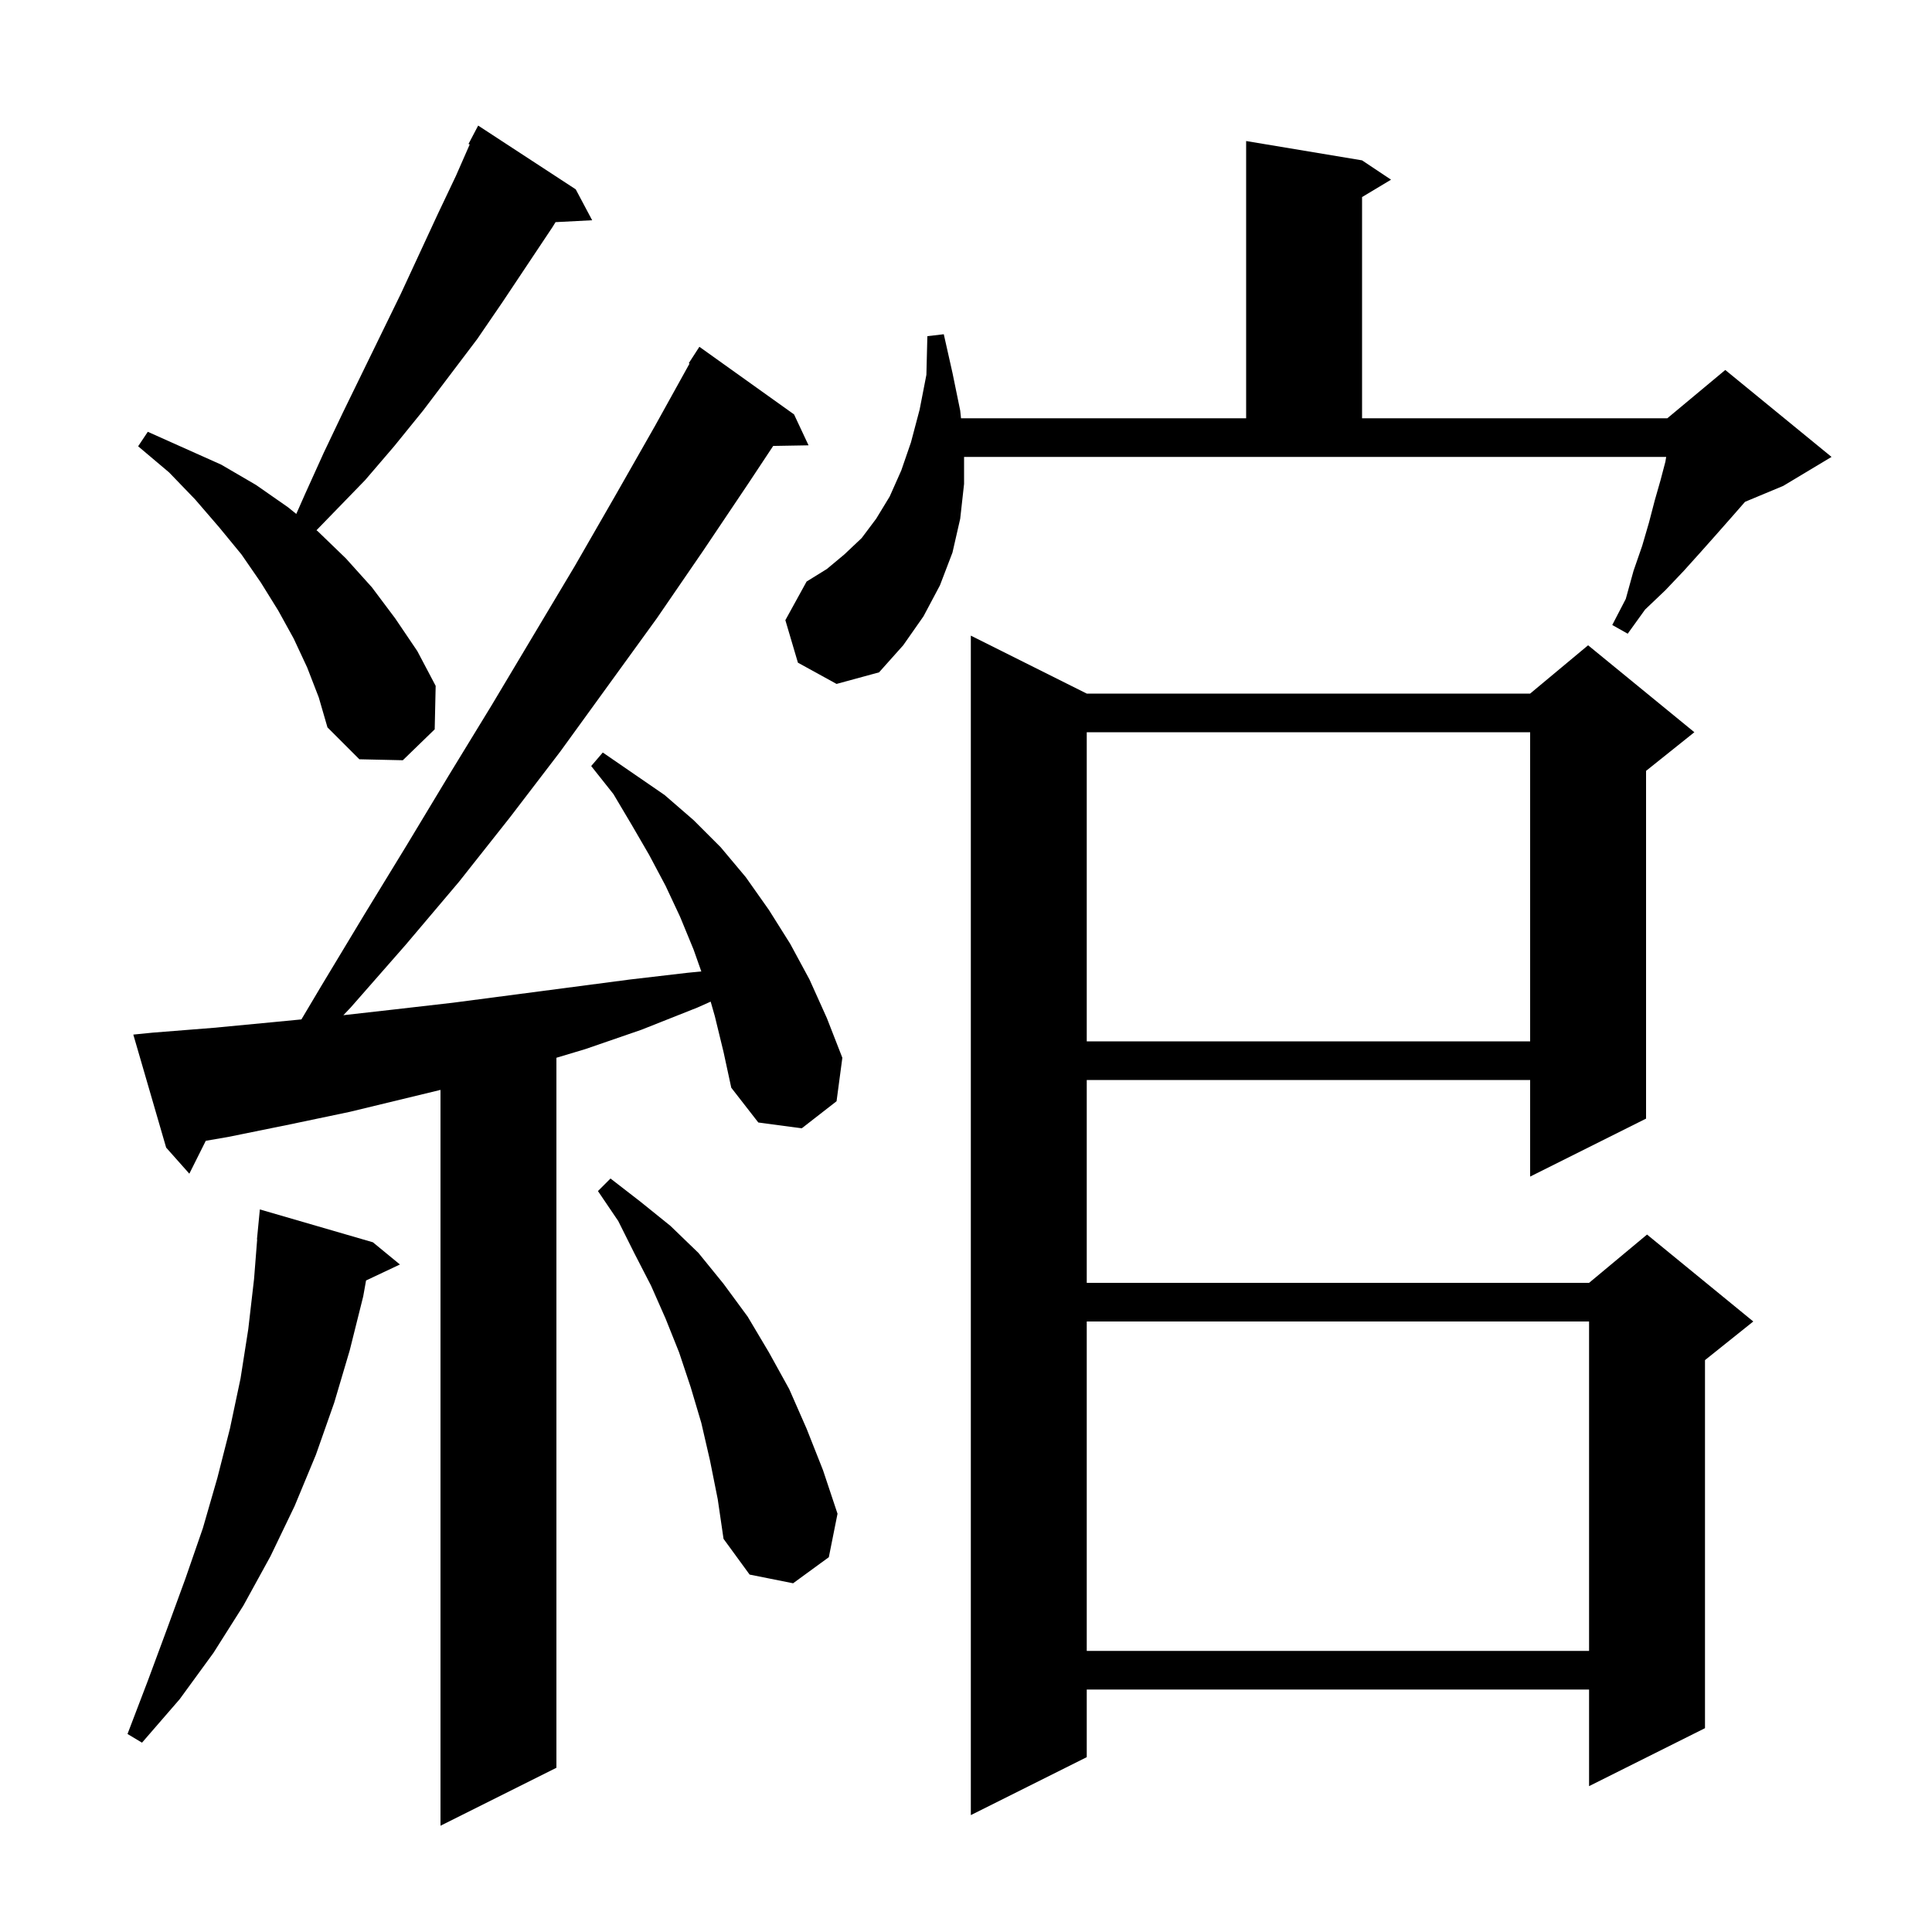 <svg xmlns="http://www.w3.org/2000/svg" xmlns:xlink="http://www.w3.org/1999/xlink" version="1.1" baseProfile="full" viewBox="0 0 200 200" width="200" height="200">
<g fill="black">
<path d="M 74.0 105.2 L 73.568 103.689 L 72.2 104.3 L 66.4 106.6 L 60.6 108.6 L 57.6 109.5 L 57.6 183.0 L 45.6 189.0 L 45.6 112.826 L 36.2 115.1 L 30.0 116.4 L 23.6 117.7 L 21.303 118.095 L 19.6 121.5 L 17.2 118.8 L 13.8 107.1 L 15.8 106.9 L 22.1 106.4 L 28.4 105.8 L 31.202 105.529 L 33.3 102.0 L 37.7 94.7 L 42.1 87.5 L 46.5 80.2 L 50.9 73.0 L 59.5 58.6 L 63.7 51.3 L 67.8 44.1 L 71.38 37.639 L 71.3 37.6 L 72.4 35.9 L 82.2 42.9 L 83.7 46.1 L 80.04 46.163 L 77.5 50.0 L 72.8 57.0 L 68.0 64.0 L 58.0 77.8 L 52.8 84.6 L 47.5 91.3 L 42.0 97.8 L 36.3 104.3 L 35.545 105.093 L 40.8 104.5 L 46.9 103.8 L 65.2 101.4 L 71.2 100.7 L 72.599 100.562 L 71.8 98.3 L 70.4 94.9 L 68.9 91.7 L 67.2 88.5 L 65.4 85.4 L 63.5 82.2 L 61.2 79.3 L 62.4 77.9 L 68.8 82.3 L 71.8 84.9 L 74.6 87.7 L 77.2 90.8 L 79.6 94.2 L 81.8 97.7 L 83.8 101.4 L 85.6 105.4 L 87.2 109.5 L 86.6 114.0 L 83.0 116.8 L 78.5 116.2 L 75.7 112.6 L 74.9 108.9 Z M 112.5 71.8 L 158.4 71.8 L 164.4 66.8 L 175.4 75.8 L 170.4 79.8 L 170.4 115.8 L 158.4 121.8 L 158.4 111.8 L 112.5 111.8 L 112.5 132.8 L 164.5 132.8 L 170.5 127.8 L 181.5 136.8 L 176.5 140.8 L 176.5 178.9 L 164.5 184.9 L 164.5 174.9 L 112.5 174.9 L 112.5 181.9 L 100.5 187.9 L 100.5 65.8 Z M 38.6 128.6 L 41.4 130.9 L 37.894 132.554 L 37.6 134.2 L 36.2 139.8 L 34.6 145.2 L 32.7 150.6 L 30.5 155.9 L 28.0 161.1 L 25.2 166.2 L 22.1 171.1 L 18.6 175.9 L 14.7 180.4 L 13.2 179.5 L 15.3 174.0 L 17.3 168.6 L 19.2 163.4 L 21.0 158.2 L 22.5 153.0 L 23.8 147.9 L 24.9 142.7 L 25.7 137.6 L 26.3 132.4 L 26.622 128.301 L 26.6 128.3 L 26.9 125.2 Z M 112.5 136.8 L 112.5 170.9 L 164.5 170.9 L 164.5 136.8 Z M 73.5 151.2 L 72.6 147.3 L 71.5 143.6 L 70.3 140.0 L 68.9 136.5 L 67.4 133.1 L 65.7 129.8 L 64.0 126.4 L 61.9 123.3 L 63.2 122.0 L 66.3 124.4 L 69.4 126.9 L 72.3 129.7 L 74.9 132.9 L 77.4 136.3 L 79.6 140.0 L 81.7 143.8 L 83.5 147.9 L 85.2 152.2 L 86.7 156.7 L 85.8 161.2 L 82.1 163.9 L 77.6 163.0 L 74.9 159.3 L 74.3 155.2 Z M 112.5 75.8 L 112.5 107.8 L 158.4 107.8 L 158.4 75.8 Z M 31.8 69.1 L 30.4 66.1 L 28.8 63.2 L 27.0 60.3 L 25.0 57.4 L 22.7 54.6 L 20.2 51.7 L 17.5 48.9 L 14.3 46.2 L 15.3 44.7 L 22.9 48.1 L 26.5 50.2 L 29.8 52.5 L 30.671 53.202 L 31.6 51.1 L 33.5 46.9 L 35.5 42.7 L 41.5 30.4 L 45.3 22.2 L 47.2 18.2 L 48.625 14.953 L 48.5 14.9 L 49.5 13.0 L 59.6 19.6 L 61.3 22.8 L 57.51 22.996 L 57.2 23.5 L 52.0 31.3 L 49.4 35.1 L 43.8 42.5 L 40.8 46.2 L 37.8 49.7 L 32.763 54.89 L 32.9 55.0 L 35.8 57.8 L 38.5 60.8 L 40.9 64.0 L 43.2 67.4 L 45.1 71.0 L 45.0 75.5 L 41.7 78.7 L 37.2 78.6 L 33.9 75.3 L 33.0 72.2 Z M 99.8 50.1 L 99.4 53.7 L 98.6 57.2 L 97.3 60.6 L 95.6 63.8 L 93.5 66.8 L 91.0 69.6 L 86.6 70.8 L 82.6 68.6 L 81.3 64.2 L 83.5 60.2 L 85.6 58.9 L 87.4 57.4 L 89.2 55.7 L 90.7 53.7 L 92.1 51.4 L 93.3 48.7 L 94.3 45.8 L 95.2 42.4 L 95.9 38.8 L 96.0 34.8 L 97.7 34.6 L 98.6 38.6 L 99.4 42.5 L 99.484 43.3 L 129.0 43.3 L 129.0 14.6 L 141.0 16.6 L 144.0 18.6 L 141.0 20.4 L 141.0 43.3 L 172.6 43.3 L 178.6 38.3 L 189.6 47.3 L 184.6 50.3 L 180.641 51.95 L 180.6 52.0 L 179.2 53.6 L 177.7 55.3 L 176.1 57.1 L 174.3 59.1 L 172.4 61.1 L 170.3 63.1 L 168.5 65.6 L 166.9 64.7 L 168.3 62.0 L 169.1 59.1 L 170.0 56.5 L 170.7 54.1 L 171.3 51.8 L 171.9 49.7 L 172.4 47.8 L 172.483 47.3 L 99.8 47.3 Z " />
</g>
</svg>
